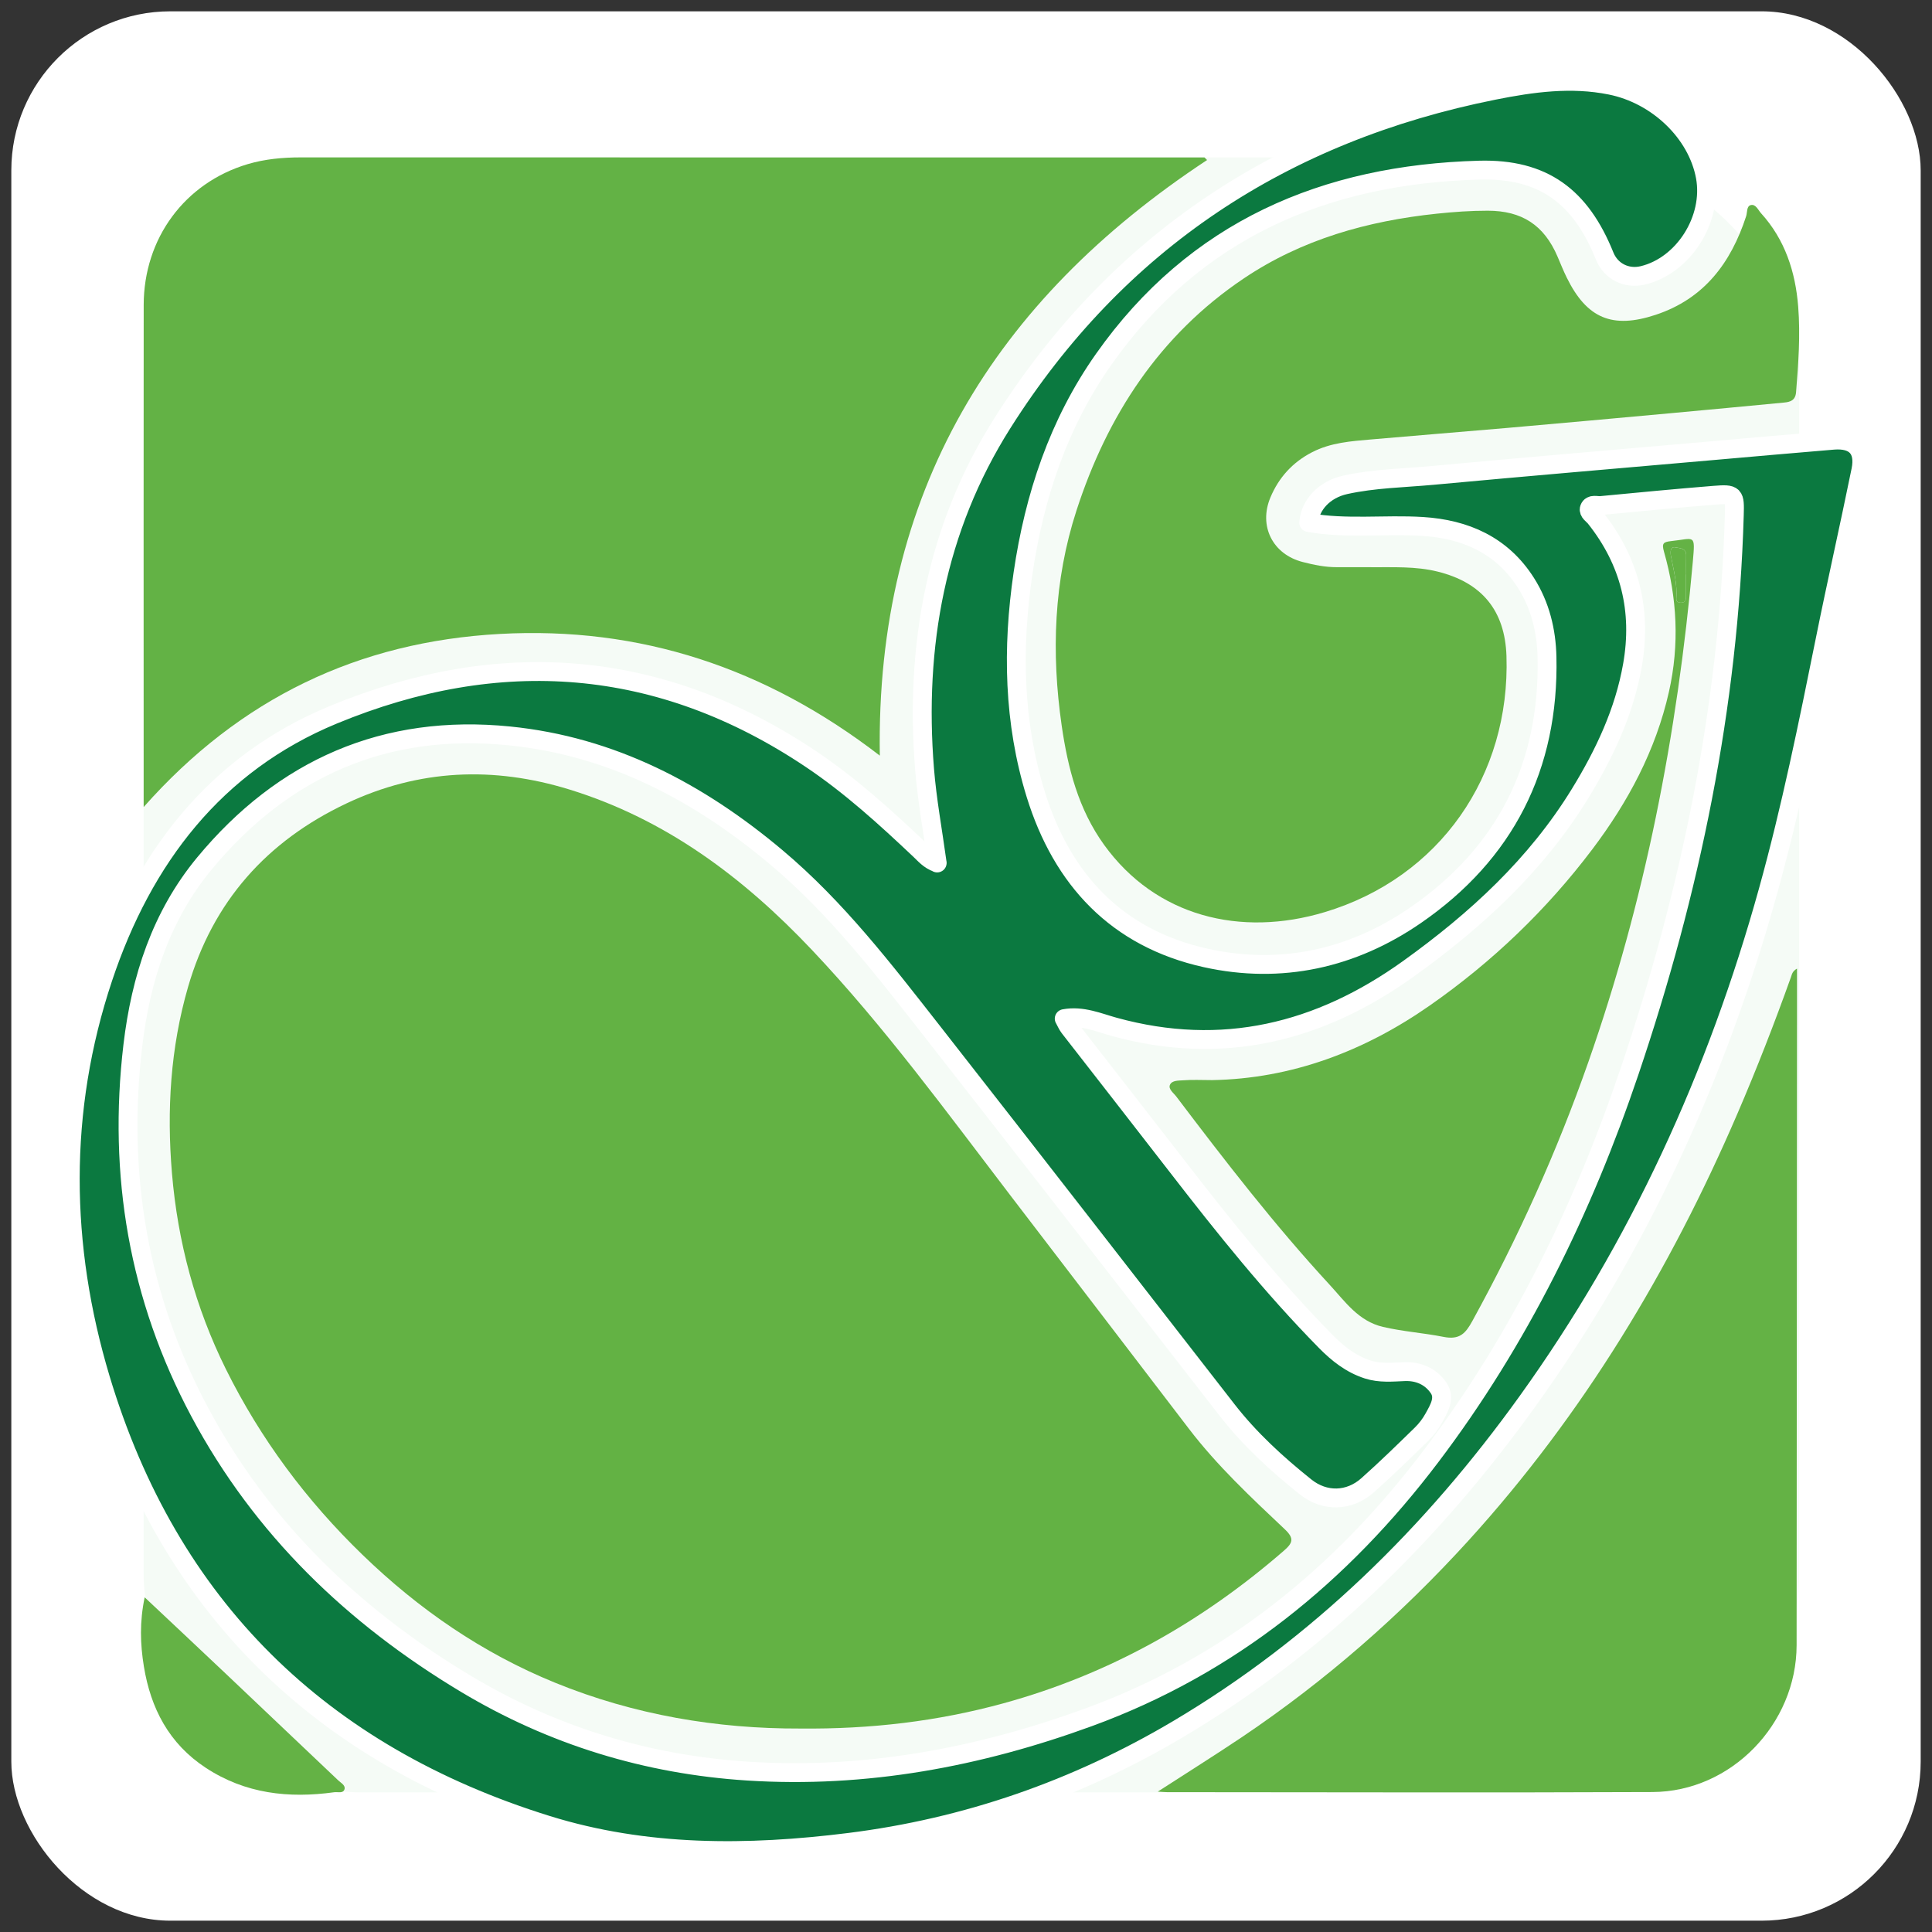 <?xml version="1.0" encoding="UTF-8"?>
<svg id="Layer_1" data-name="Layer 1" xmlns="http://www.w3.org/2000/svg" viewBox="0 0 512 512">
  <rect x="0" y="0" width="512" height="512" fill="#333333" stroke="none"/>
  <defs>
    <style>
      .cls-1 {
        fill: #0b7940;
        stroke: #fff;
        stroke-linecap: round;
        stroke-linejoin: round;
        stroke-width: 5px;
      }

      .cls-2 {
        fill: #63b245;
      }

      .cls-2, .cls-3, .cls-4, .cls-5, .cls-6 {
        stroke-width: 0px;
      }

      .cls-3 {
        fill: #63b244;
      }

      .cls-4 {
        fill: #64b245;
      }

      .cls-5 {
        fill: #fff;
      }

      .cls-6 {
        fill: #f5fbf6;
      }
    </style>
  </defs>
  <rect class="cls-5" x="3" y="3" width="506" height="506" rx="42.15" ry="42.15"/>
  <g>
    <rect class="cls-6" x="35.87" y="272.33" width="4.65" height="56.03"/>
    <rect class="cls-6" x="38.06" y="41.71" width="438.73" height="433.29" rx="57.8" ry="57.8"/>
    <path class="cls-1" d="m248.36,228.7c-1.17-8.53-2.68-16.66-3.34-24.85-2.63-32.66,3.02-63.86,20.6-91.67,30.44-48.16,74.49-77.09,130.26-88.23,10.21-2.04,20.49-3.46,30.96-1.35,12.37,2.49,22.93,12.54,25.09,24.22,2.07,11.23-5.73,23.56-16.56,26.16-4.34,1.04-8.49-1.07-10.13-5.15-6.35-15.77-16.25-23.2-33.22-22.74-40.87,1.11-75.31,15.77-99.51,50.1-12.01,17.03-18.42,36.39-21.42,56.88-2.88,19.68-2.53,39.33,3.39,58.44,6.99,22.56,21.46,38.12,45.03,43.35,19.99,4.44,38.93.19,55.59-11.28,23.75-16.34,35.51-39.43,34.87-68.45-.15-6.95-1.78-13.69-5.58-19.66-6.36-10.01-16.05-14.25-27.43-14.96-10.03-.62-20.14.74-30.14-1.03.39-4.69,4.13-8.76,9.68-9.99,7.64-1.69,15.49-1.79,23.25-2.51,24.55-2.28,49.11-4.36,73.67-6.51,10.81-.95,21.63-1.91,32.45-2.81,5.69-.47,8.42,2.36,7.28,7.97-3.06,15.05-6.47,30.02-9.5,45.07-4.49,22.24-9,44.48-15.07,66.35-13.53,48.77-34.24,94.21-63.82,135.37-25.13,34.97-55.32,64.73-92.58,86.83-26.97,15.99-56.05,26.11-87.15,30-26.9,3.36-53.82,3.55-80-4.58-60.1-18.66-100.3-58.01-118.4-118.32-10.53-35.1-11.06-71,.69-106.2,10.54-31.6,29.61-56.75,61.03-69.73,43.91-18.14,86.5-15.11,126.56,11.74,10.47,7.02,19.74,15.46,28.86,24.08,1.29,1.22,2.44,2.65,4.6,3.43Zm33.68,41.25c.46.83.79,1.65,1.31,2.33,9.56,12.31,19.17,24.58,28.7,36.91,12.38,16.01,25.02,31.8,39.24,46.26,3.2,3.25,6.69,6.03,11.15,7.47,3.23,1.04,6.48.72,9.75.58,3.79-.16,7.06,1.34,9.08,4.36,1.78,2.65.06,5.48-1.3,7.94-.86,1.56-1.99,3.05-3.27,4.3-4.69,4.58-9.38,9.16-14.28,13.52-4.88,4.34-11.41,4.45-16.44.42-7.61-6.08-14.78-12.64-20.79-20.37-26.03-33.46-52-66.97-78.13-100.34-12.75-16.28-25.35-32.71-41.32-46.13-20.61-17.32-43.65-29.45-70.76-32.18-32.9-3.32-59.89,8.54-80.81,33.81-11.48,13.87-16.87,30.5-18.97,48.24-4.04,34.19,1.48,66.7,17.72,97.13,16.46,30.84,40.78,54.18,70.53,72.02,22.97,13.77,47.98,21.43,74.69,23.14,31.17,2,61.23-3.62,90.41-14.28,37.34-13.64,66.86-37.69,90.65-69.12,23.41-30.92,40.23-65.35,52.61-101.92,16.19-47.85,26.34-96.92,27.8-147.59.15-5.33.1-5.63-5.33-5.2-10.03.8-20.05,1.78-30.06,2.73-1.04.1-2.54-.51-3.01.74-.37.98.93,1.7,1.54,2.46,9.22,11.57,12.42,24.65,9.86,39.16-2.17,12.31-7.41,23.41-13.88,33.97-11.61,18.94-27.62,33.62-45.48,46.43-23.62,16.94-49.35,23.26-77.93,15.4-4.26-1.17-8.49-3.08-13.29-2.19Z"/>
    <path class="cls-2" d="m38.07,213.88c0-5.44,0-9.84,0-14.24,0-39.6-.03-79.2.01-118.8.02-17.69,10.88-32.36,27.52-37.33,4.57-1.36,9.29-1.8,14.07-1.8,76.6.02,153.2.02,229.8.02,3.25,0,6.49,0,9.74,0,.23.23.45.45.68.68-56.47,37.21-87.86,88.22-86.73,157.84-30.18-23.25-63.49-34.3-100.72-32.25-37.4,2.06-68.82,17-94.37,45.87Z"/>
    <path class="cls-4" d="m363.41,150.32c5.87.04,11.73-.28,17.53,1.15,11.74,2.89,17.89,10.3,18.29,22.37,1.03,31.71-17.69,58.73-48.15,67.88-22.33,6.71-44.77,1.18-58.49-17.84-6.81-9.44-9.6-20.32-11.23-31.58-2.78-19.28-2.12-38.4,3.92-57.01,8.16-25.17,21.99-46.46,44.29-61.47,15.44-10.4,32.84-15.26,51.17-17.19,4.5-.47,9-.8,13.53-.79,9.04,0,14.93,3.82,18.49,12.15.8,1.87,1.55,3.76,2.45,5.58,5.32,10.82,12.08,13.66,23.56,9.86,12.83-4.24,19.94-13.75,23.97-26.1.34-1.04.09-2.7,1.24-2.98,1.32-.32,1.94,1.3,2.72,2.16,6.35,7,9.11,15.52,9.84,24.72.6,7.56.06,15.14-.56,22.7-.17,2.13-1.46,2.59-3.15,2.75-10.12.96-20.24,1.93-30.36,2.85-14.29,1.31-28.58,2.61-42.87,3.86-12.04,1.05-24.09,2-36.14,3.06-5.39.47-10.8.83-15.77,3.41-5.14,2.66-8.78,6.67-11,11.94-3.2,7.58.57,15.1,8.55,17.14,2.95.76,5.94,1.38,9.02,1.37,3.05,0,6.11,0,9.16,0Z"/>
    <path class="cls-4" d="m306.84,474.79c7.9-5.11,15.17-9.66,22.29-14.44,22.14-14.9,42.1-32.36,60.04-52.09,30.41-33.47,53.4-71.64,71.23-113.05,5.14-11.93,9.85-24.03,14.22-36.26.26-.71.33-1.54,1.61-2.26,0,3.95,0,7.6,0,11.25-.04,56.02-.07,112.04-.11,168.05-.02,20.87-17.33,38.83-38.19,38.92-42.89.19-85.78.04-128.67.03-.54,0-1.08-.06-2.42-.14Z"/>
    <path class="cls-4" d="m38.34,423.31c7.42,6.98,14.41,13.53,21.36,20.11,10,9.46,19.98,18.94,29.96,28.42.71.67,1.96,1.29,1.63,2.35-.37,1.17-1.77.64-2.71.77-12.08,1.67-23.58.41-34.07-6.49-9.72-6.39-14.56-15.72-16.38-26.84-.97-5.9-1.15-11.85.21-18.32Z"/>
    <path class="cls-3" d="m212.06,458.08c-22.01.08-43.96-3.58-64.95-12.14-19.27-7.85-36.09-19.43-51.04-33.9-14.86-14.38-27.02-30.7-36.2-49.19-8.11-16.36-12.77-33.74-14.3-51.94-1.4-16.69-.41-33.2,4.27-49.36,6.56-22.61,20.83-38.64,42.01-48.65,19.2-9.07,38.93-9.87,59.06-3.67,25.55,7.87,46.13,23.34,64.23,42.48,19.28,20.39,35.77,43.04,52.77,65.28,15.71,20.55,31.46,41.07,47.15,61.63,7.5,9.82,16.49,18.22,25.42,26.65,2.57,2.42,2.12,3.63-.2,5.65-21.81,18.97-46.42,32.81-74.34,40.47-17.42,4.78-35.23,6.88-53.89,6.69Z"/>
    <path class="cls-4" d="m321.2,286.24c21.07-.37,40.32-7.63,57.72-19.78,16.49-11.51,30.93-25.32,43.06-41.39,9.47-12.54,16.8-26.19,20.3-41.71,2.83-12.54,2.19-24.91-1.31-37.17-.63-2.23-.16-2.57,1.95-2.8,6.27-.67,6.36-2.04,5.69,5.51-2.03,22.75-5.21,45.32-9.81,67.69-4.53,22.04-10.45,43.69-17.89,64.91-8.31,23.71-18.61,46.54-30.71,68.56-1.81,3.29-3.35,5.09-7.69,4.22-5.28-1.05-10.71-1.4-16.01-2.64-6.52-1.52-10.05-6.74-14.12-11.15-14.56-15.78-27.68-32.76-40.63-49.87-.73-.96-2.17-1.98-1.71-3.1.52-1.27,2.34-1.13,3.6-1.23,2.36-.19,4.75-.05,7.56-.05Zm125.61-133.99s.02,0,.03,0c0-1.68-.04-3.37.01-5.05.06-2.03-1.83-1.91-2.82-2.14-1.39-.32-1.4,1.24-1.23,2.17.7,3.8,1.74,7.54,1.44,11.47-.06.81.7,1.07,1.44,1.01.84-.07,1.12-.67,1.13-1.4.02-2.02,0-4.04,0-6.06Z"/>
    <path class="cls-3" d="m446.81,152.26c0,2.02.01,4.04,0,6.06,0,.73-.28,1.33-1.13,1.4-.74.06-1.5-.2-1.44-1.01.31-3.93-.73-7.67-1.44-11.47-.17-.93-.16-2.49,1.23-2.17.99.23,2.88.11,2.82,2.14-.05,1.68-.01,3.36-.01,5.05,0,0-.02,0-.03,0Z"/>
  </g>
</svg>